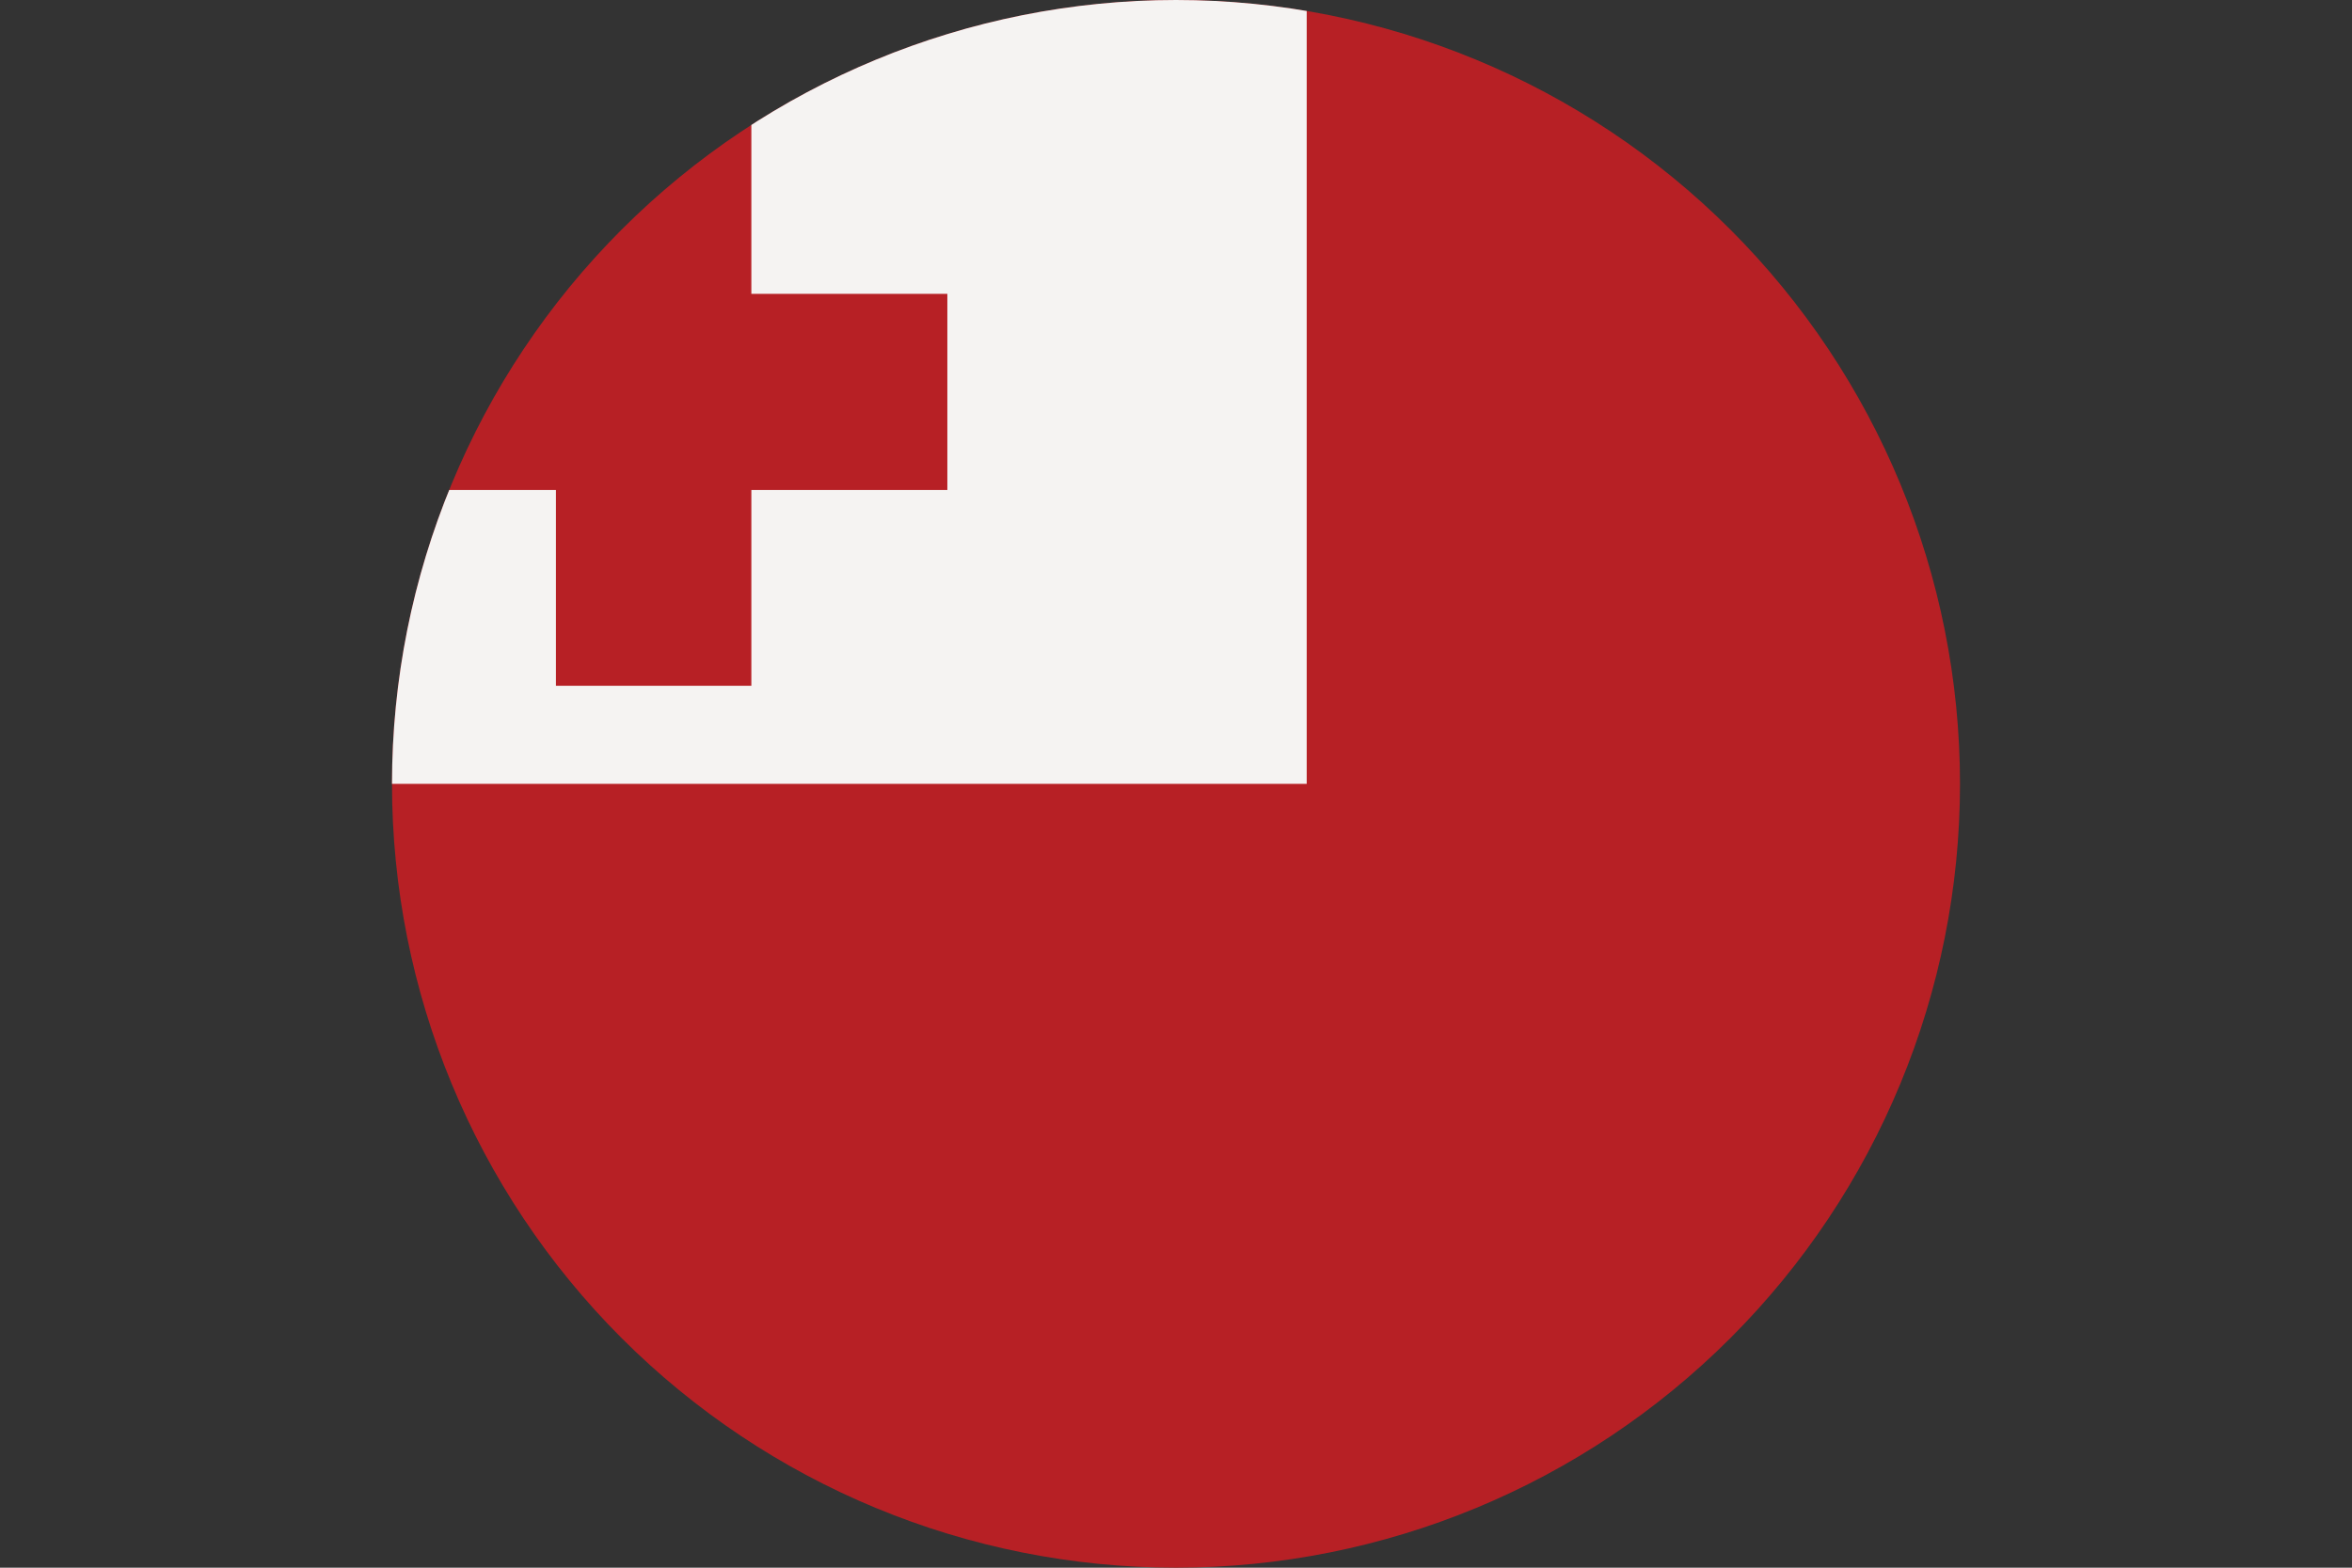 <svg xmlns="http://www.w3.org/2000/svg" xmlns:xlink="http://www.w3.org/1999/xlink" viewBox="0 0 165 110"><rect x="0" y="0" width="165" height="110" fill="#333333" stroke="none"/><defs><clipPath id="aebb0d67-7633-4d57-9f83-d5e2de58a85b"><path id="ae78824f-6650-4de7-81b4-72dca83896da" data-name="SVGID" d="M82.5,0a55,55,0,1,1-55,55,55,55,0,0,1,55-55Z" fill="none" clip-rule="evenodd"/></clipPath></defs><title>tonga</title><g id="e251727b-a1f3-4d1d-b848-048904644fa5" data-name="Layer 2"><g id="a9eb8754-4ce2-4768-80bc-ccd374c3f90d" data-name="Design"><g clip-path="url(#aebb0d67-7633-4d57-9f83-d5e2de58a85b)"><polygon points="0 110 165 110 165 0 0 0 0 110 0 110" fill="#b72025" fill-rule="evenodd"/><path d="M0,55H91.67V0H0V55Zm39-6.88H52.71V34.38H66.46V20.62H52.71V6.87H39V20.62H25.21V34.38H39V48.12Z" fill="#f5f3f2" fill-rule="evenodd"/></g></g></g></svg>